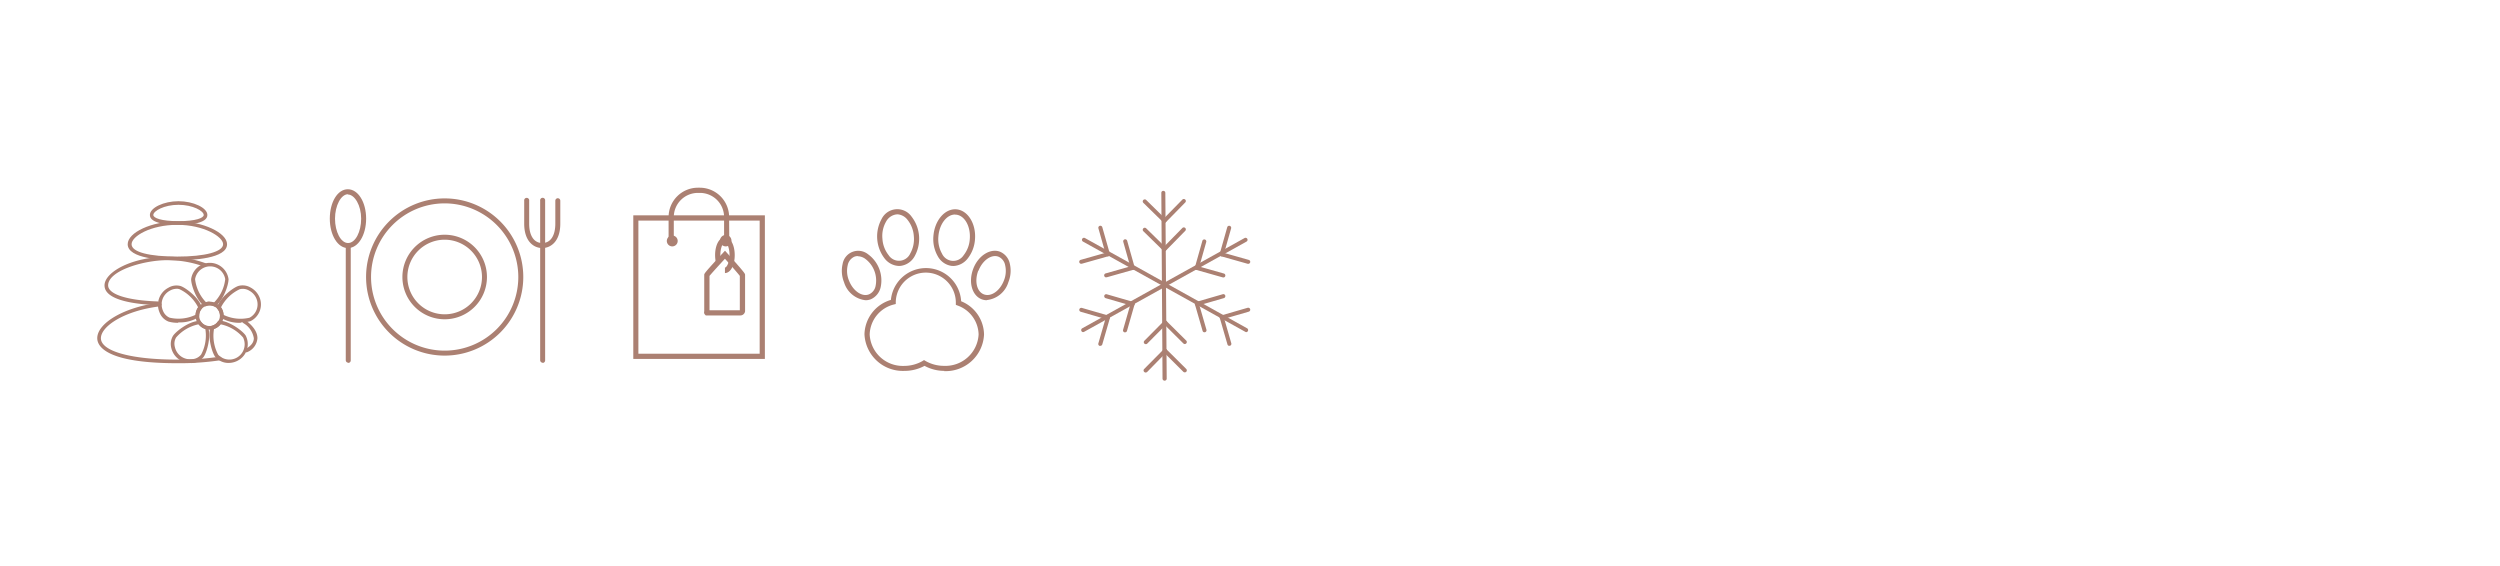 <svg id="Layer_1" data-name="Layer 1" xmlns="http://www.w3.org/2000/svg" viewBox="0 0 437 99"><defs><style>.cls-1{fill:#ab8072;}</style></defs><title>ameniCDA</title><path class="cls-1" d="M43.09,61.59a.32.32,0,0,1-.28-.17.32.32,0,0,1,.12-.43c1-.54,1.44-1.17,1.44-1.87a3.72,3.72,0,0,0-1.82-2.63.32.32,0,0,1-.07-.44.33.33,0,0,1,.45-.07C44.29,57,45,58.07,45,59.12a2.85,2.85,0,0,1-1.76,2.42.33.33,0,0,1-.16.05"/><path class="cls-1" d="M31,63.49c-12.64,0-14-3.06-14-4.37,0-2.7,4.88-5.49,10.88-6.2a.32.32,0,0,1,.36.27.33.33,0,0,1-.28.36c-6.18.74-10.32,3.47-10.32,5.57,0,2.27,5.24,3.74,13.36,3.74a46.62,46.62,0,0,0,7.37-.51.32.32,0,0,1,.36.27.32.32,0,0,1-.26.36,48,48,0,0,1-7.47.51"/><path class="cls-1" d="M27.49,53.34h0c-3.45-.13-9.22-.74-9.22-3.45,0-2.33,4.79-5,11-5A19,19,0,0,1,35.9,46a.32.32,0,0,1-.23.6,18.66,18.66,0,0,0-6.45-1.12c-4.15,0-10.32,1.85-10.32,4.4,0,1.55,3.29,2.62,8.6,2.81a.32.32,0,0,1,0,.64"/><path class="cls-1" d="M31,45.49c-2.61,0-8.68-.27-8.68-2.8,0-2.07,4.22-4,8.68-4s8.69,2,8.69,4c0,2.53-6.07,2.8-8.69,2.8m0-6.19c-4.66,0-8,2-8,3.39s3.15,2.16,8,2.16,8-.85,8-2.16-3.38-3.39-8-3.39"/><path class="cls-1" d="M31.2,39.3c-1.88,0-5-.22-5-1.72,0-1.26,2.41-2.41,5-2.41s5.05,1.15,5.05,2.41c0,1.5-3.16,1.72-5.05,1.72m0-3.5c-2.51,0-4.4,1.08-4.4,1.78,0,.52,1.38,1.08,4.4,1.08s4.41-.56,4.41-1.08c0-.7-1.89-1.78-4.41-1.78"/><path class="cls-1" d="M36.63,57.63a2.45,2.45,0,1,1,2.45-2.45,2.45,2.45,0,0,1-2.45,2.45m0-4.26a1.81,1.81,0,1,0,1.81,1.81,1.81,1.81,0,0,0-1.81-1.81"/><path class="cls-1" d="M42.12,56.42a6.21,6.21,0,0,1-3.56-.9.32.32,0,0,1-.12-.26l.32-.08h-.31A1.77,1.77,0,0,0,38,54a.35.35,0,0,1-.06-.28c.41-1.56,2.68-3.38,3.71-3.73a2.75,2.75,0,0,1,2.17.28,3.43,3.43,0,0,1,1.61,1.87,3.25,3.25,0,0,1-1.65,4,5.74,5.74,0,0,1-1.7.21m-3-1.31a6.84,6.84,0,0,0,4.53.5,2.63,2.63,0,0,0,1.26-3.22,2.77,2.77,0,0,0-1.32-1.52,2.13,2.13,0,0,0-1.65-.24,7,7,0,0,0-3.26,3.15,2.38,2.38,0,0,1,.44,1.33"/><path class="cls-1" d="M40,63.44a3,3,0,0,1-2.42-1.11c-.61-.9-1.34-3.72-.74-5.21a.35.35,0,0,1,.22-.19,1.78,1.78,0,0,0,1-.74.38.38,0,0,1,.26-.14c1.61,0,4,1.68,4.62,2.59a3.26,3.26,0,0,1-1.08,4.22,3.38,3.38,0,0,1-1.9.58M37.41,57.5A7,7,0,0,0,38.14,62a2.67,2.67,0,0,0,4.35-3,7,7,0,0,0-3.93-2.31,2.45,2.45,0,0,1-1.15.81"/><path class="cls-1" d="M33.24,63.44a3.33,3.33,0,0,1-1.9-.58,3.38,3.38,0,0,1-1.39-2,2.78,2.78,0,0,1,.3-2.17c.63-.91,3-2.63,4.63-2.59a.35.35,0,0,1,.25.14,1.8,1.8,0,0,0,1,.74.35.35,0,0,1,.22.19c.6,1.49-.13,4.31-.75,5.21a2.73,2.73,0,0,1-1.9,1.07,2.92,2.92,0,0,1-.51,0m1.47-6.75A7,7,0,0,0,30.78,59a2.13,2.13,0,0,0-.21,1.66,2.74,2.74,0,0,0,1.12,1.67,2.78,2.78,0,0,0,2,.44,2.14,2.14,0,0,0,1.47-.8,7.06,7.06,0,0,0,.73-4.47,2.36,2.36,0,0,1-1.15-.81"/><path class="cls-1" d="M31.15,56.42a5.65,5.65,0,0,1-1.7-.21,2.73,2.73,0,0,1-1.54-1.55,3.36,3.36,0,0,1,1.5-4.35A2.75,2.75,0,0,1,31.58,50c1,.35,3.3,2.17,3.7,3.73a.29.29,0,0,1-.06.28,1.82,1.82,0,0,0-.4,1.14H34.5l.32,0a.36.36,0,0,1-.11.3,6.21,6.21,0,0,1-3.56.9m-.29-5.87a2.44,2.44,0,0,0-1.15.32,2.75,2.75,0,0,0-1.31,1.52,2.79,2.79,0,0,0,.09,2,2.16,2.16,0,0,0,1.16,1.21,6.9,6.9,0,0,0,4.53-.5,2.54,2.54,0,0,1,.44-1.33,7,7,0,0,0-3.25-3.15,1.7,1.7,0,0,0-.51-.08"/><path class="cls-1" d="M37.42,53.52l-.12,0a1.77,1.77,0,0,0-1.28,0,.31.31,0,0,1-.28,0c-1.35-.89-2.33-3.63-2.33-4.72a3.3,3.3,0,0,1,6.54,0c0,1.11-1,3.88-2.36,4.75a.34.34,0,0,1-.17.05m-.79-.79a2.65,2.65,0,0,1,.74.11,6.89,6.89,0,0,0,2-4.12,2.67,2.67,0,0,0-5.27,0A7,7,0,0,0,36,52.82a2.5,2.5,0,0,1,.66-.09"/><path class="cls-1" d="M77.73,62.16A13.74,13.74,0,1,1,91.47,48.42,13.75,13.75,0,0,1,77.73,62.16m0-26.61A12.87,12.87,0,1,0,90.6,48.42,12.89,12.89,0,0,0,77.73,35.55"/><path class="cls-1" d="M77.73,55.81a7.39,7.39,0,1,1,7.39-7.39,7.39,7.39,0,0,1-7.39,7.39m0-13.91a6.52,6.52,0,1,0,6.52,6.52,6.53,6.53,0,0,0-6.52-6.52"/><path class="cls-1" d="M60.87,63.4a.44.44,0,0,1-.43-.44v-20a.44.44,0,0,1,.43-.44.44.44,0,0,1,.44.44V63a.44.44,0,0,1-.44.44"/><path class="cls-1" d="M60.8,43.36c-1.77,0-3.15-2.26-3.15-5.14S59,33.08,60.8,33.08,64,35.34,64,38.22s-1.39,5.14-3.16,5.14m0-9.41c-1.24,0-2.28,2-2.28,4.27s1,4.26,2.28,4.26,2.29-1.95,2.29-4.26S62,34,60.8,34"/><path class="cls-1" d="M94.85,63.4a.44.44,0,0,1-.43-.44v-20a.44.44,0,1,1,.87,0V63a.44.44,0,0,1-.44.44"/><path class="cls-1" d="M94.79,43.36c-1.46,0-3.16-1.12-3.16-4.27v-4a.44.44,0,1,1,.87,0v4c0,2.12.85,3.39,2.29,3.39s2.28-1.27,2.28-3.39v-4a.44.44,0,0,1,.44-.44.44.44,0,0,1,.43.44v4c0,3.15-1.7,4.27-3.15,4.27"/><path class="cls-1" d="M94.85,43.36a.44.44,0,0,1-.43-.44V35.08a.44.44,0,1,1,.87,0v7.84a.44.44,0,0,1-.44.44"/><path class="cls-1" d="M165.1,64.83a7.26,7.26,0,0,1-3.49-.88,7.33,7.33,0,0,1-3.5.88,6.71,6.71,0,0,1-7-6.41,6.43,6.43,0,0,1,4.62-6,6.16,6.16,0,0,1,12.28.24,6.37,6.37,0,0,1,4,5.8,6.71,6.71,0,0,1-7,6.41m-3.49-1.93.23.14a6.49,6.49,0,0,0,3.26.87,5.8,5.8,0,0,0,6.05-5.49,5.5,5.5,0,0,0-3.69-5.06l-.29-.11V53a5.25,5.25,0,0,0-10.5-.19l0,.33-.31.08a5.56,5.56,0,0,0-4.25,5.25,5.79,5.79,0,0,0,6,5.49,6.5,6.5,0,0,0,3.27-.87Z"/><path class="cls-1" d="M157.15,46.49a3.31,3.31,0,0,1-2.52-1.31,6.32,6.32,0,0,1-.53-6.89,3.05,3.05,0,0,1,5.26-.4,6.3,6.3,0,0,1,.53,6.88,3.26,3.26,0,0,1-2.52,1.71h-.22m-.33-9h-.14a2.4,2.4,0,0,0-1.8,1.27,5,5,0,0,0-.63,3,5.09,5.09,0,0,0,1.08,2.85,2.16,2.16,0,0,0,3.78-.29,5.11,5.11,0,0,0,.63-3h0a5.09,5.09,0,0,0-1.08-2.85,2.42,2.42,0,0,0-1.84-1"/><path class="cls-1" d="M166.65,46.49h-.22a3.26,3.26,0,0,1-2.51-1.71,6,6,0,0,1-.76-3.52c.21-2.73,2-4.82,4-4.67s3.48,2.5,3.27,5.23a6.07,6.07,0,0,1-1.28,3.37,3.35,3.35,0,0,1-2.54,1.31m.33-9c-1.45,0-2.74,1.67-2.91,3.83a5.11,5.11,0,0,0,.63,3,2.16,2.16,0,0,0,3.78.29,5.09,5.09,0,0,0,1.08-2.85c.17-2.23-.92-4.13-2.43-4.25H167"/><path class="cls-1" d="M151.3,52.48a4.44,4.44,0,0,1-3.76-3.14,5.32,5.32,0,0,1-.25-3.2,2.76,2.76,0,0,1,4.44-1.7,5.65,5.65,0,0,1,2.21,5.76,3,3,0,0,1-1.74,2.12,2.51,2.51,0,0,1-.9.16m-1.36-7.72a1.71,1.71,0,0,0-.59.11,2.06,2.06,0,0,0-1.17,1.49,4.41,4.41,0,0,0,.21,2.66c.7,1.81,2.26,2.91,3.49,2.44A2,2,0,0,0,153.05,50a4.73,4.73,0,0,0-1.82-4.77,2.35,2.35,0,0,0-1.29-.44"/><path class="cls-1" d="M172.51,52.48a2.51,2.51,0,0,1-.9-.16c-1.7-.65-2.37-3-1.49-5.33s3-3.62,4.66-3a2.91,2.91,0,0,1,1.74,2.12,5.32,5.32,0,0,1-.25,3.2,4.44,4.44,0,0,1-3.76,3.14M171,47.32c-.69,1.82-.26,3.68,1,4.14s2.79-.62,3.49-2.44a4.41,4.41,0,0,0,.21-2.66,2,2,0,0,0-1.17-1.49c-1.22-.47-2.79.63-3.49,2.45"/><path class="cls-1" d="M133.7,62.74h-23V37.64h23Zm-22.11-.91h21.2V38.56h-21.2Z"/><path class="cls-1" d="M117.51,43.07a.95.95,0,1,1,0-1.9.95.95,0,0,1,0,1.9m0-1,0,0a0,0,0,0,0,0,0"/><path class="cls-1" d="M126.86,43.07a1,1,0,1,1,1-1,1,1,0,0,1-1,1m0-1s0,0,0,0Z"/><path class="cls-1" d="M127.48,42.24h-.91v-4.3a4.22,4.22,0,0,0-4.22-4.22H122a4.22,4.22,0,0,0-4.22,4.22v4.3h-.91v-4.3A5.13,5.13,0,0,1,122,32.81h.32a5.13,5.13,0,0,1,5.13,5.13Z"/><path class="cls-1" d="M129.43,55.14h-6.06l-.19-.2a.59.59,0,0,1-.08-.52V48.05c0-.21,0-.32,3.29-3.86l.34-.37.34.38c3.17,3.54,3.17,3.64,3.17,3.85V54.4a.83.83,0,0,1-.82.74m-5.4-.91h5.3v-6c-.28-.38-1.45-1.72-2.6-3-1.19,1.29-2.41,2.64-2.7,3Z"/><path class="cls-1" d="M126.72,47.68v-.91c.28,0,.8-.84.8-2.22s-.52-2.21-.8-2.21-.8.84-.8,2.21a5.61,5.61,0,0,0,.08,1l-.89.18a5.78,5.78,0,0,1-.11-1.13c0-1.78.74-3.13,1.72-3.13s1.71,1.35,1.71,3.13-.74,3.13-1.71,3.13"/><path class="cls-1" d="M203.55,38.93a.35.35,0,0,1-.25-.1.36.36,0,0,1,0-.5l3.38-3.44a.35.35,0,0,1,.5.5l-3.37,3.44a.35.35,0,0,1-.25.1"/><path class="cls-1" d="M203.55,38.94a.36.36,0,0,1-.25-.11l-3.44-3.37a.35.35,0,0,1,.49-.51l3.44,3.38a.36.36,0,0,1-.24.61"/><path class="cls-1" d="M203.55,43.89a.35.35,0,0,1-.25-.1.36.36,0,0,1,0-.5l3.38-3.44a.36.36,0,0,1,.5,0,.35.35,0,0,1,0,.5l-3.37,3.44a.36.36,0,0,1-.25.11"/><path class="cls-1" d="M203.55,43.89a.35.35,0,0,1-.25-.1l-3.44-3.37a.35.35,0,1,1,.49-.51l3.44,3.37a.36.36,0,0,1-.24.61"/><path class="cls-1" d="M207.1,65.09a.35.35,0,0,1-.25-.1l-3.42-3.4a.35.35,0,0,1,.5-.5l3.42,3.4a.35.35,0,0,1-.25.6"/><path class="cls-1" d="M200.29,65.12A.36.36,0,0,1,200,65a.35.35,0,0,1,0-.5l3.39-3.42a.35.35,0,0,1,.5.5L200.54,65a.36.36,0,0,1-.25.11"/><path class="cls-1" d="M207.1,60.14a.36.36,0,0,1-.25-.11l-3.42-3.39a.35.35,0,0,1,.5-.5l3.42,3.39a.35.35,0,0,1,0,.5.36.36,0,0,1-.25.11"/><path class="cls-1" d="M200.29,60.16a.35.35,0,0,1-.25-.6l3.39-3.42a.35.35,0,0,1,.5.5l-3.39,3.42a.35.35,0,0,1-.25.1"/><path class="cls-1" d="M203.57,66.54a.36.36,0,0,1-.36-.35L203,33.71a.34.34,0,0,1,.35-.35h0a.35.35,0,0,1,.35.35l.24,32.47a.36.36,0,0,1-.35.36Z"/><path class="cls-1" d="M218.19,46.11h-.1l-4.64-1.31a.37.37,0,0,1-.24-.44.35.35,0,0,1,.44-.24l4.63,1.31a.35.35,0,0,1,.25.43.36.36,0,0,1-.34.26"/><path class="cls-1" d="M213.55,44.8h-.1a.37.37,0,0,1-.24-.44l1.31-4.64a.35.35,0,0,1,.44-.24.36.36,0,0,1,.24.44l-1.31,4.63a.35.35,0,0,1-.34.26"/><path class="cls-1" d="M213.84,48.49l-.1,0-4.63-1.31a.35.35,0,0,1-.25-.43.36.36,0,0,1,.44-.25l4.63,1.31a.36.36,0,0,1,.25.44.36.36,0,0,1-.34.26"/><path class="cls-1" d="M209.2,47.18l-.09,0a.35.35,0,0,1-.25-.43l1.31-4.64a.35.35,0,1,1,.68.19l-1.31,4.64a.35.35,0,0,1-.34.26"/><path class="cls-1" d="M192.3,60.46h-.09A.36.36,0,0,1,192,60l1.34-4.63a.37.37,0,0,1,.44-.24.35.35,0,0,1,.24.44l-1.34,4.63a.35.35,0,0,1-.34.25"/><path class="cls-1" d="M193.64,55.84l-.1,0-4.62-1.34a.36.36,0,0,1-.25-.44.37.37,0,0,1,.44-.24l4.63,1.34a.35.35,0,0,1,.24.44.35.35,0,0,1-.34.26"/><path class="cls-1" d="M196.65,58.09l-.1,0a.36.36,0,0,1-.24-.43L197.65,53a.35.35,0,0,1,.68.19L197,57.83a.34.34,0,0,1-.34.26"/><path class="cls-1" d="M198,53.46h-.1l-4.63-1.34a.37.37,0,0,1-.24-.44.35.35,0,0,1,.44-.24l4.63,1.34a.35.35,0,0,1,.24.43.35.35,0,0,1-.34.26"/><path class="cls-1" d="M189.34,58.06a.36.36,0,0,1-.17-.67l28.38-15.78a.35.35,0,1,1,.34.62L189.51,58a.34.34,0,0,1-.17.05"/><path class="cls-1" d="M189,46.11a.36.36,0,0,1-.34-.26.35.35,0,0,1,.25-.43l4.63-1.31a.35.35,0,0,1,.44.24.36.36,0,0,1-.24.44l-4.64,1.31H189"/><path class="cls-1" d="M193.65,44.8a.35.35,0,0,1-.34-.26L192,39.91a.36.36,0,0,1,.25-.44.36.36,0,0,1,.43.24L194,44.35a.37.37,0,0,1-.24.44h-.1"/><path class="cls-1" d="M193.36,48.49a.37.37,0,0,1-.34-.26.36.36,0,0,1,.25-.44l4.63-1.31a.36.36,0,0,1,.44.25.35.35,0,0,1-.25.43l-4.63,1.31-.1,0"/><path class="cls-1" d="M198,47.18a.35.35,0,0,1-.34-.26l-1.31-4.64a.35.35,0,0,1,.24-.44.36.36,0,0,1,.44.25l1.31,4.64a.35.35,0,0,1-.25.43l-.09,0"/><path class="cls-1" d="M214.9,60.46a.35.35,0,0,1-.34-.25l-1.34-4.63a.35.35,0,0,1,.24-.44.37.37,0,0,1,.44.24L215.23,60a.35.35,0,0,1-.24.44h-.09"/><path class="cls-1" d="M213.56,55.84a.35.35,0,0,1-.34-.26.35.35,0,0,1,.24-.44l4.63-1.34a.37.37,0,0,1,.44.24.36.36,0,0,1-.25.44l-4.62,1.34-.1,0"/><path class="cls-1" d="M210.55,58.09a.35.35,0,0,1-.34-.26l-1.34-4.63a.35.35,0,0,1,.68-.19l1.34,4.63a.36.36,0,0,1-.24.43l-.1,0"/><path class="cls-1" d="M209.21,53.46a.36.36,0,0,1-.34-.26.36.36,0,0,1,.24-.43l4.63-1.34a.35.35,0,0,1,.44.24.37.37,0,0,1-.24.44l-4.63,1.34h-.1"/><path class="cls-1" d="M217.86,58.06a.34.34,0,0,1-.17-.05L189.31,42.23a.35.35,0,1,1,.34-.62L218,57.39a.36.36,0,0,1,.13.48.34.34,0,0,1-.31.19"/></svg>